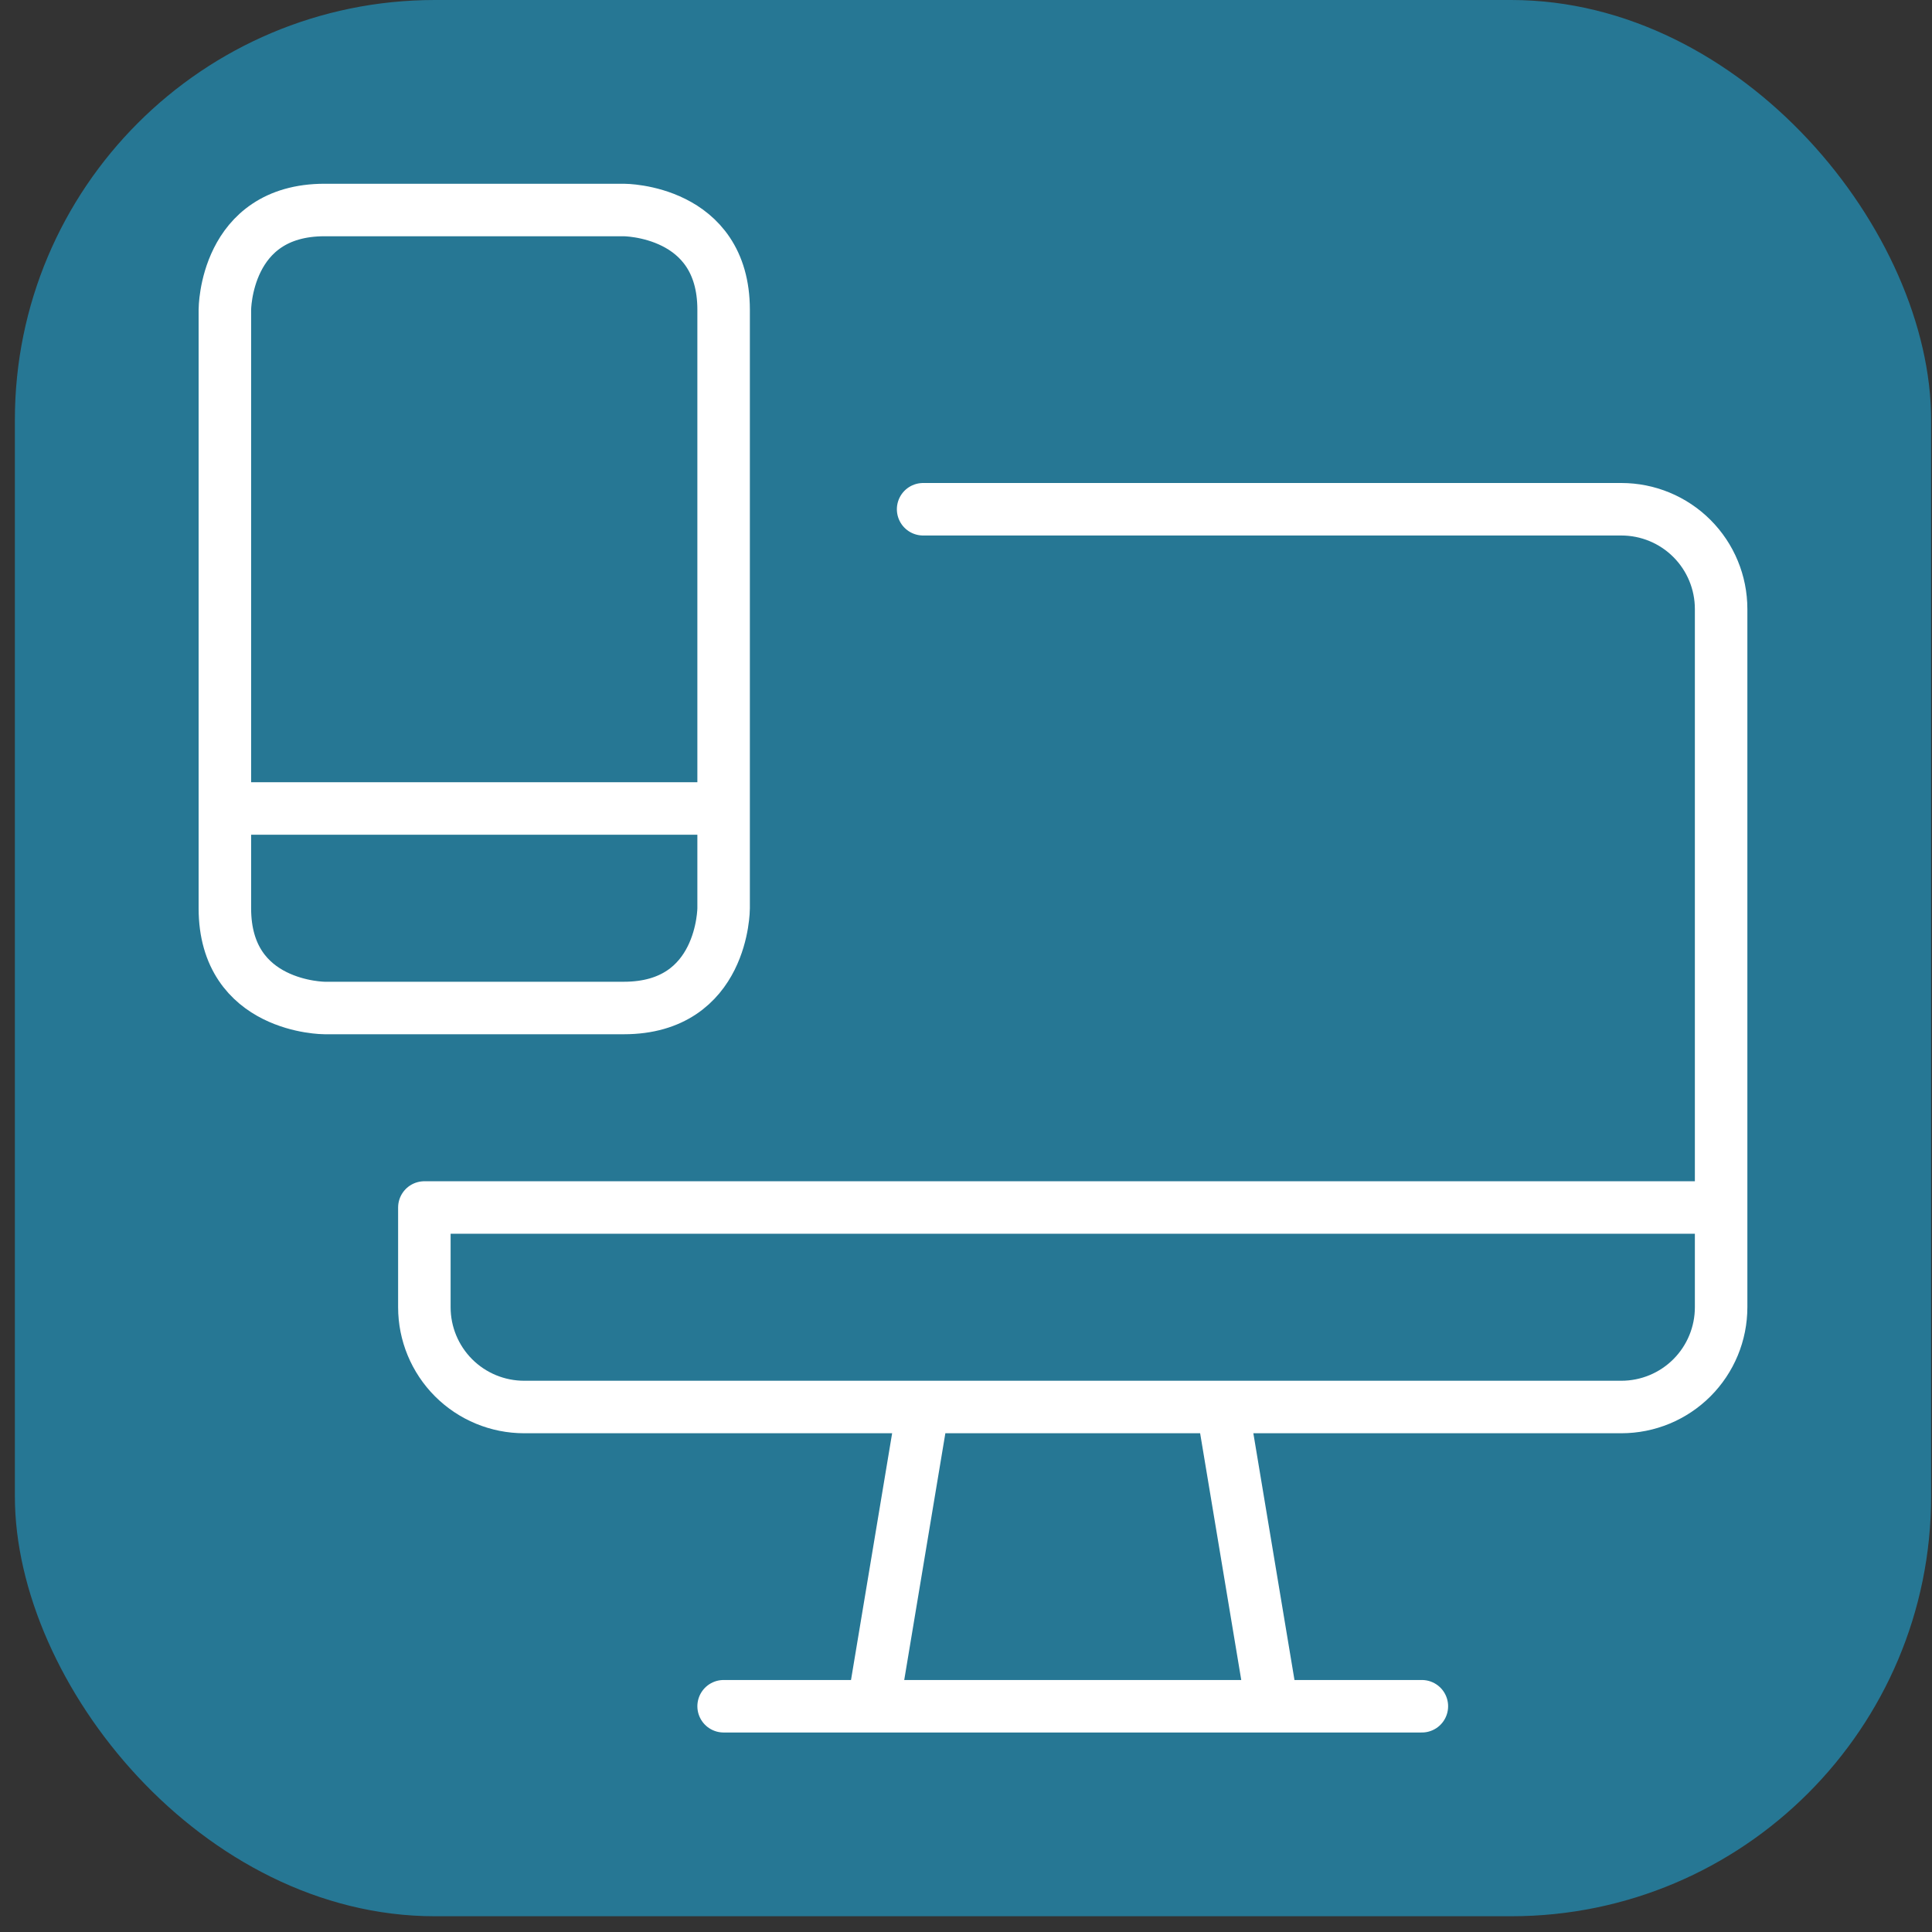 <svg xmlns="http://www.w3.org/2000/svg" width="92" height="92" viewBox="0 0 92 92" fill="none"><rect x="0" y="0" width="92" height="92" fill="#333333" stroke="none"/><rect x="0.708" width="91.25" height="91.25" rx="20" fill="#267794"></rect><path d="M34.458 81.25H67.708M43.958 24.25H77.208C78.468 24.25 79.676 24.75 80.567 25.641C81.458 26.532 81.958 27.74 81.958 29V62.25C81.958 63.51 81.458 64.718 80.567 65.609C79.676 66.5 78.468 67 77.208 67H24.958C23.698 67 22.49 66.5 21.599 65.609C20.709 64.718 20.208 63.51 20.208 62.25V57.5H81.958M60.583 81.25H41.583L43.958 67H58.208L60.583 81.25Z" stroke="white" stroke-width="2.5" stroke-linecap="round" stroke-linejoin="round"></path><path d="M10.708 38.5H34.458M15.458 10H29.708C29.708 10 34.458 10 34.458 14.75V43.25C34.458 43.25 34.458 48 29.708 48H15.458C15.458 48 10.708 48 10.708 43.25V14.75C10.708 14.75 10.708 10 15.458 10Z" stroke="white" stroke-width="2.5" stroke-linecap="round" stroke-linejoin="round"></path></svg>